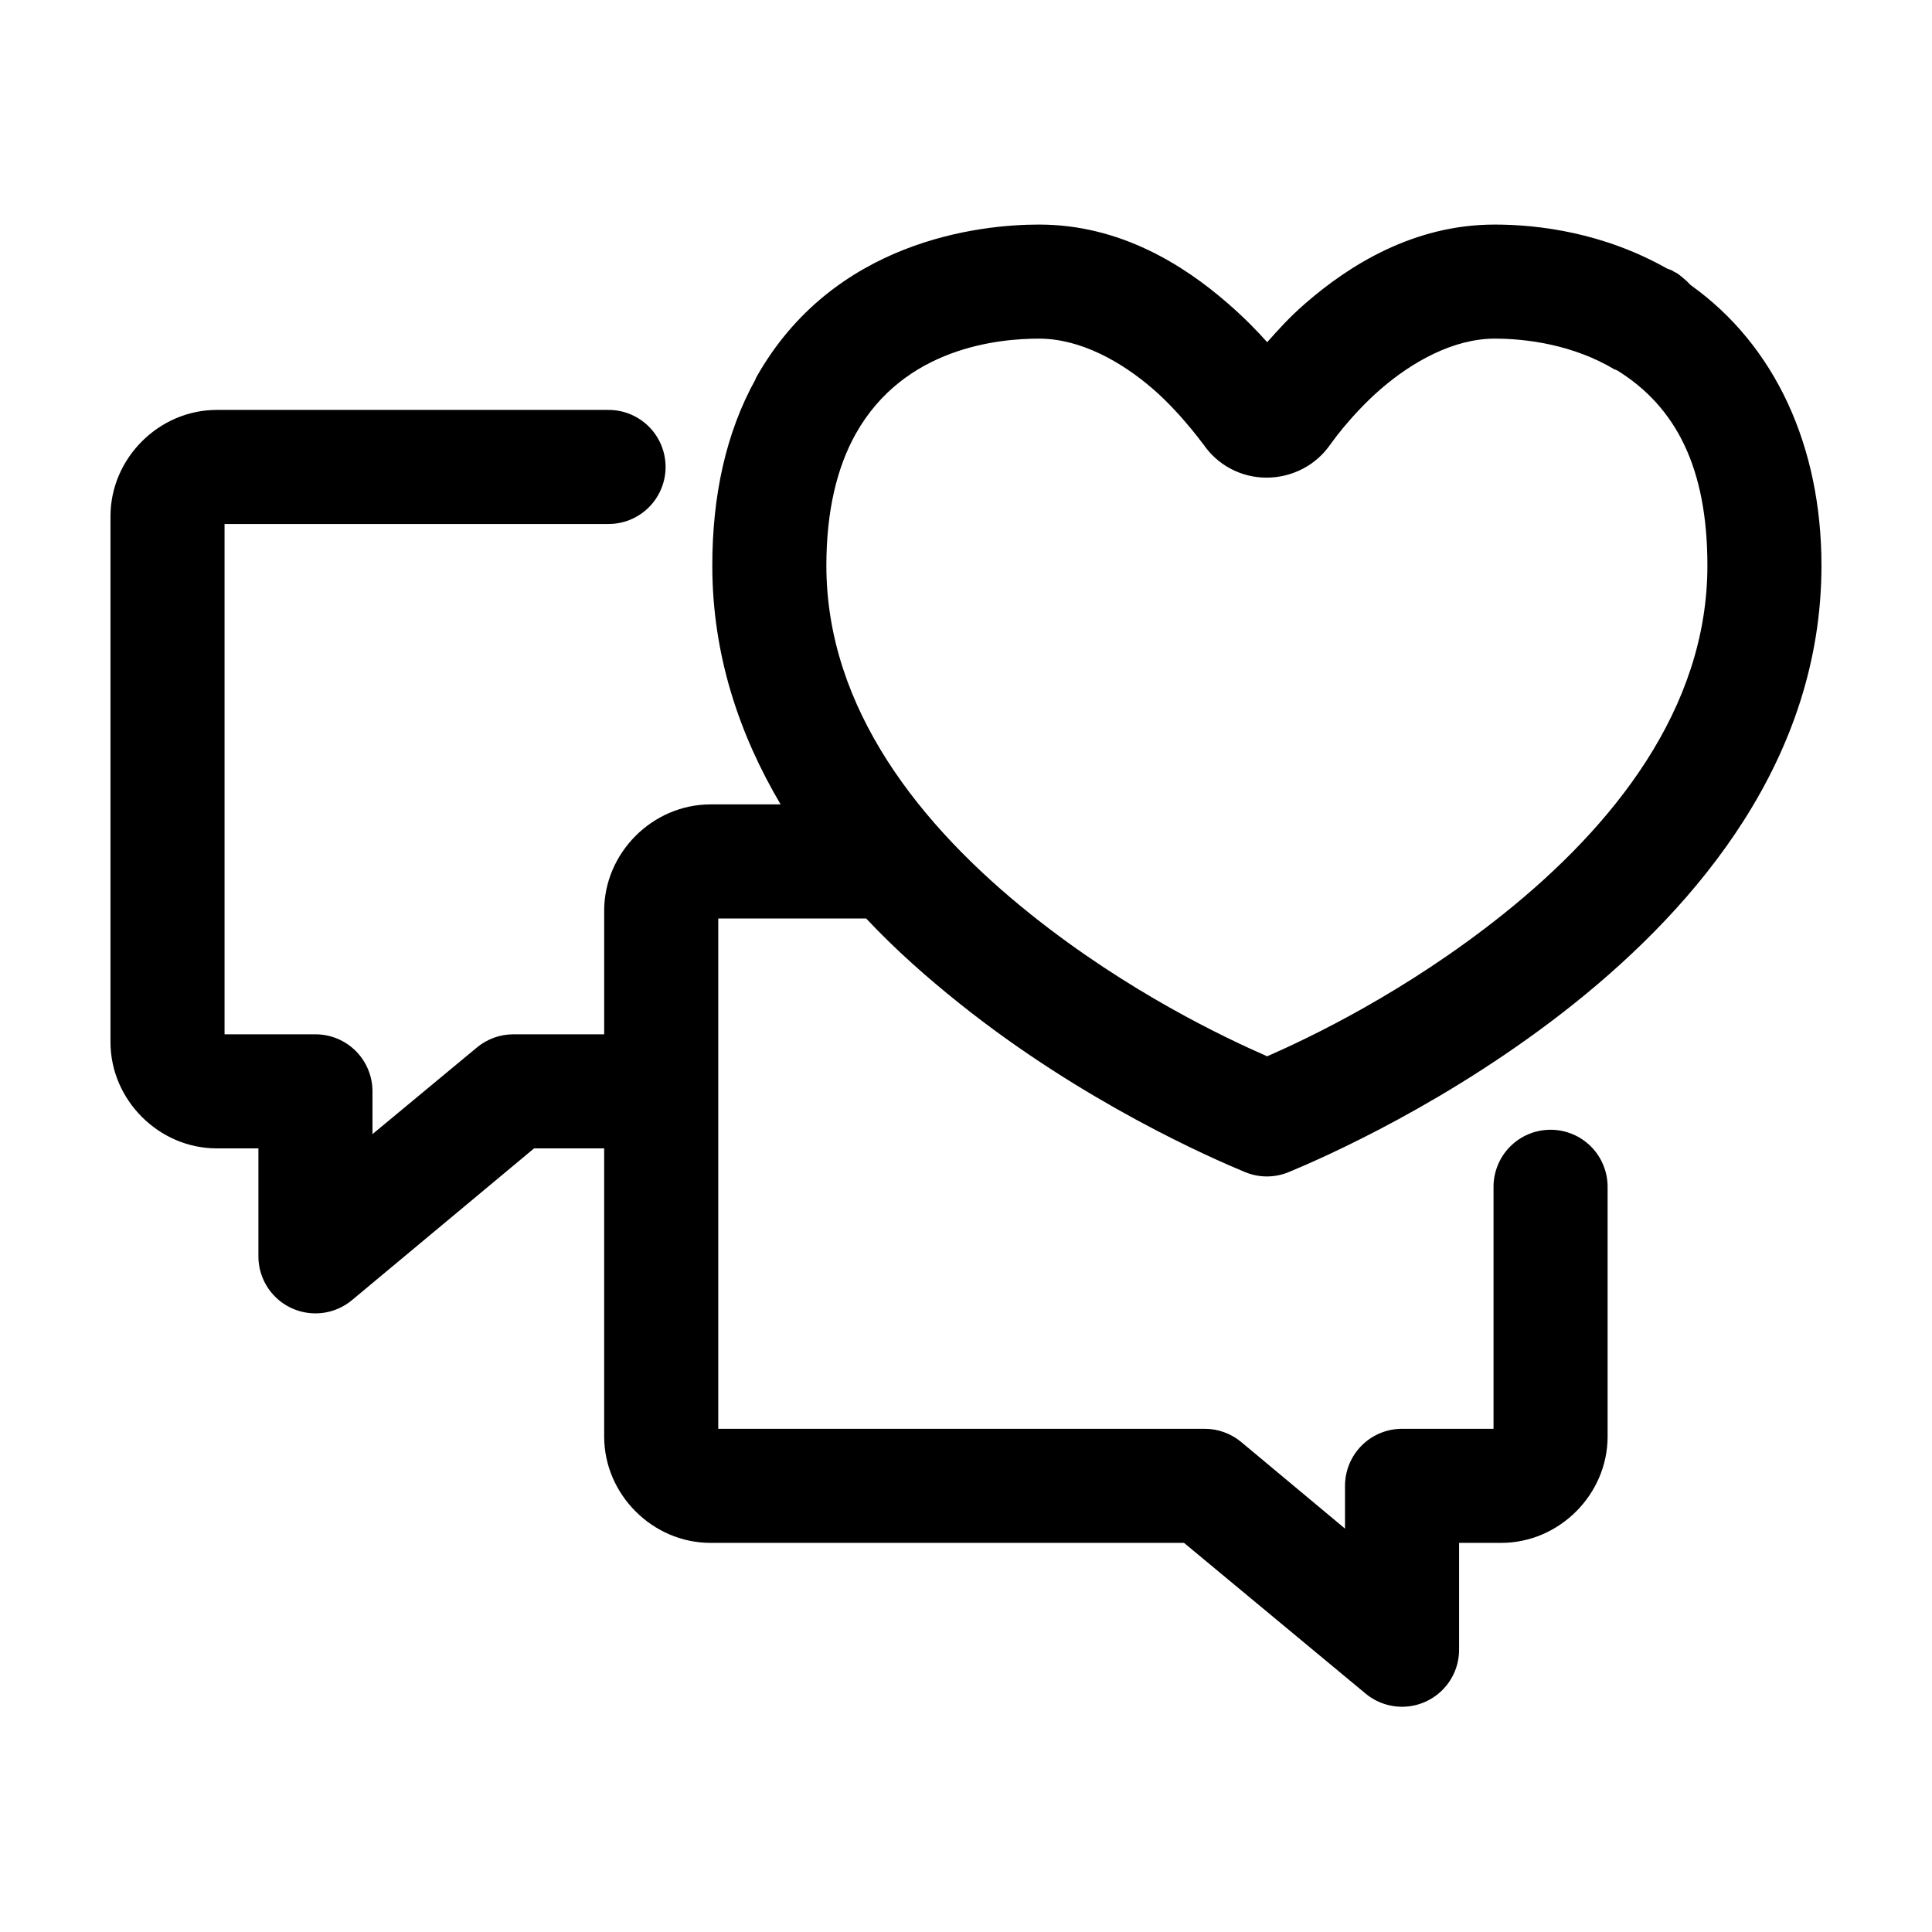 <?xml version="1.0" encoding="UTF-8"?>
<!-- The Best Svg Icon site in the world: iconSvg.co, Visit us! https://iconsvg.co -->
<svg fill="#000000" width="800px" height="800px" version="1.1" viewBox="144 144 512 512" xmlns="http://www.w3.org/2000/svg">
 <path d="m419.36 203.51c-15.512 0-54.637 4.062-75.098 40.777v0.16c-7.91 14.223-11.496 30.996-11.496 49.434 0 23.777 7.215 44.871 18.109 63.293h-18.578c-15.352 0-28.184 12.816-28.184 28.18v32.75h-24.09c-3.504 0.004-6.898 1.23-9.602 3.461l-27.711 22.988v-11.336c0-4.008-1.594-7.852-4.426-10.688-2.836-2.836-6.68-4.426-10.688-4.426h-24.09v-135.24h101.55c4.047 0.059 7.945-1.512 10.824-4.352 2.883-2.84 4.504-6.719 4.504-10.762 0-4.047-1.621-7.926-4.504-10.766-2.879-2.84-6.777-4.406-10.824-4.352h-103.6c-15.348 0-28.18 12.82-28.18 28.184v139.34c0 15.363 12.832 28.18 28.18 28.18h11.023v28.496c-0.027 3.879 1.434 7.617 4.082 10.445 2.652 2.828 6.285 4.531 10.156 4.754 3.867 0.227 7.676-1.043 10.637-3.547l48.176-40.148h18.578v76.359c0 15.363 12.832 28.184 28.184 28.184h125.48l48.18 39.988c2.949 2.426 6.707 3.644 10.52 3.414 3.812-0.23 7.394-1.898 10.027-4.664 2.637-2.766 4.125-6.426 4.172-10.242v-28.496h11.176c15.352 0 28.184-12.82 28.184-28.184v-65.969c0.055-4.043-1.512-7.945-4.352-10.824-2.84-2.883-6.719-4.504-10.762-4.504-4.047 0-7.926 1.621-10.766 4.504-2.84 2.879-4.406 6.781-4.352 10.824v63.922h-24.246c-4.008 0-7.852 1.594-10.688 4.426-2.832 2.836-4.426 6.68-4.426 10.688v11.336l-27.551-22.984c-2.703-2.234-6.098-3.457-9.605-3.465h-128.94v-135.24h39.199c7.852 8.375 16.309 15.793 24.719 22.516 32.785 26.203 66.84 41.031 75.73 44.711 3.68 1.516 7.812 1.516 11.492 0 8.887-3.676 42.945-18.516 75.73-44.711 32.785-26.199 65.492-64.941 65.492-116.04 0-31.5-12.18-58.316-34.637-74.312-0.102-0.105-0.207-0.211-0.312-0.312-0.582-0.629-1.211-1.211-1.891-1.734-0.449-0.395-0.922-0.762-1.418-1.102-0.309-0.168-0.621-0.324-0.941-0.473-0.066-0.039-0.094-0.117-0.16-0.156-0.512-0.238-1.039-0.449-1.574-0.629-16.93-9.562-34.121-11.652-45.656-11.652-21.543 0-38.586 10.836-50.066 20.785-4.422 3.832-7.348 7.148-10.234 10.391-2.797-3.125-5.926-6.379-10.547-10.391-11.473-9.957-28.332-20.785-49.91-20.785zm0 30.23c10.977 0 21.863 6.121 30.23 13.383 8.363 7.258 14.746 16.754 13.223 14.484 3.781 5.652 10.086 8.973 16.848 8.973 6.758 0 13.223-3.32 17.004-8.973-1.062 1.582 0.973-1.469 3.305-4.25 2.332-2.785 5.727-6.602 9.918-10.234 8.387-7.269 19.328-13.383 30.23-13.383 8.395 0 20.754 1.578 31.801 8.188h0.16c0.188 0.109 0.43 0.207 0.629 0.312 15.41 9.617 23.773 25.684 23.773 51.641 0 38.02-25.078 69.18-54.16 92.418-25.82 20.633-51.391 32.758-62.504 37.629-11.039-4.84-36.758-16.922-62.66-37.629-29.086-23.25-54.16-54.445-54.16-92.418 0-14.461 2.816-25.984 7.715-34.793 12.891-23.133 38.141-25.348 48.648-25.348z"/>
</svg>